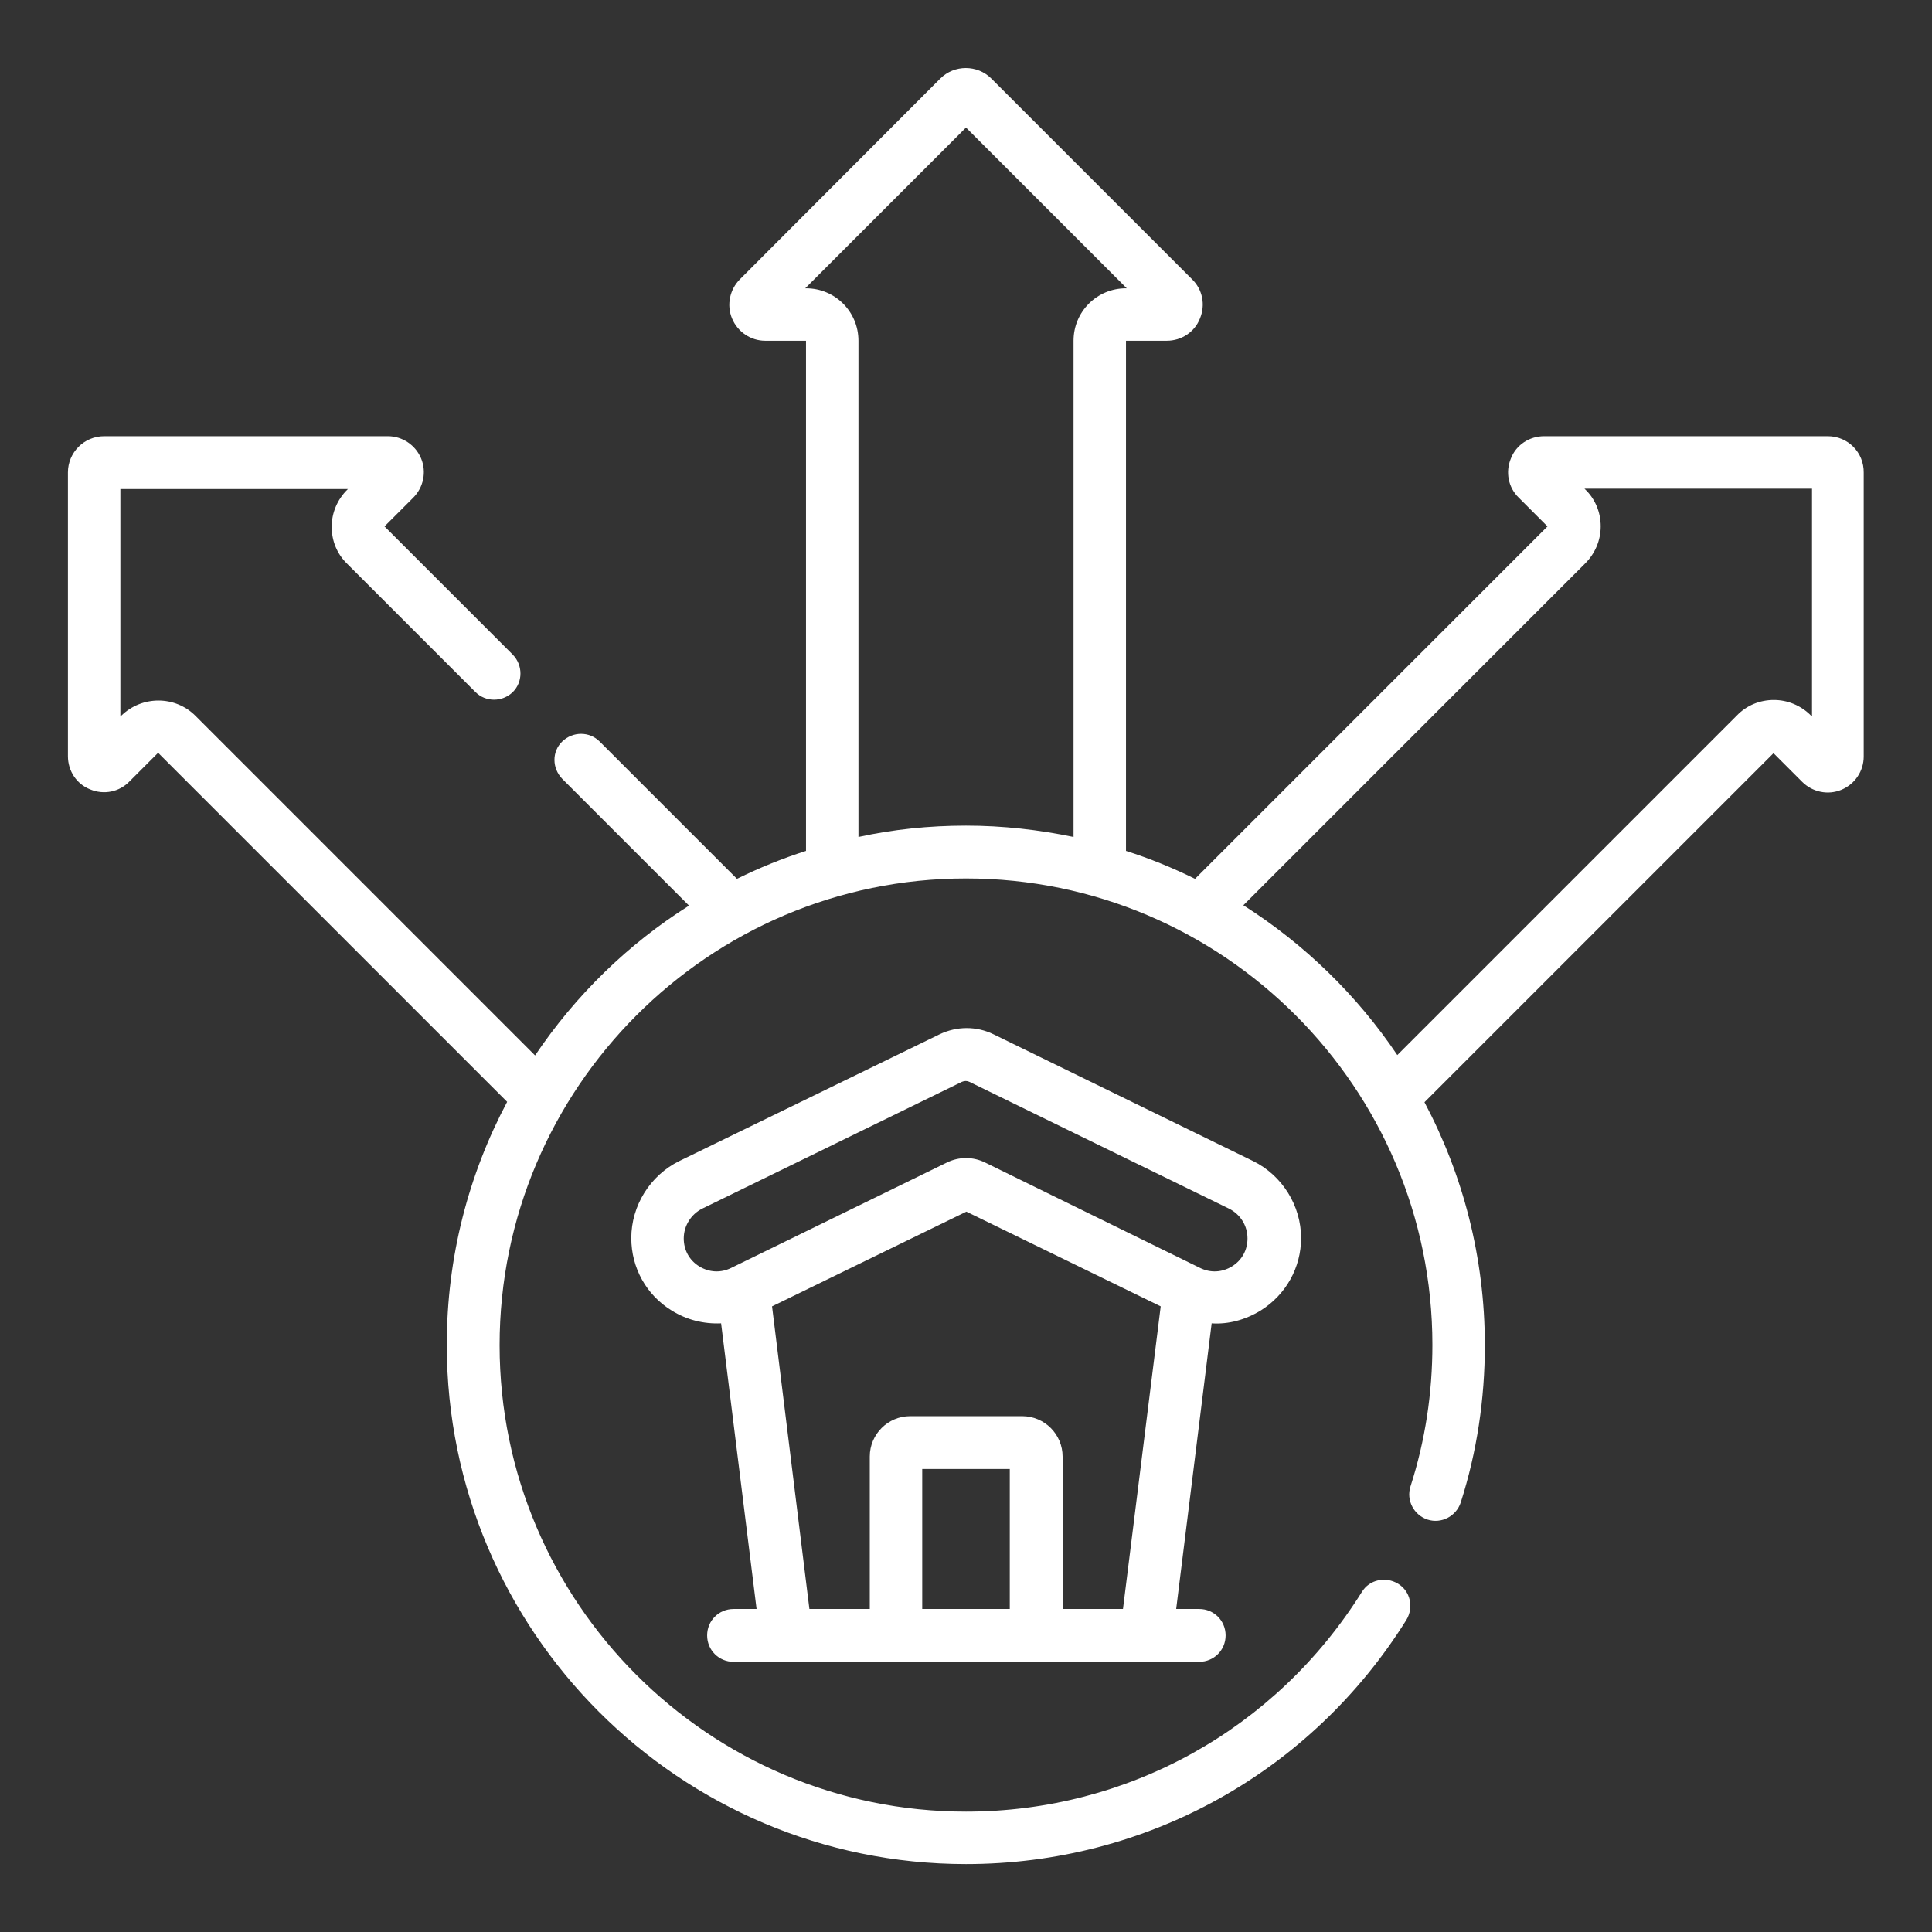 <?xml version="1.0" encoding="utf-8"?>
<!-- Generator: Adobe Illustrator 28.0.0, SVG Export Plug-In . SVG Version: 6.00 Build 0)  -->
<svg version="1.1" id="Capa_1" xmlns="http://www.w3.org/2000/svg" xmlns:xlink="http://www.w3.org/1999/xlink" x="0px" y="0px"
	 viewBox="0 0 512 512" style="enable-background:new 0 0 512 512;" xml:space="preserve">
<rect x="0" y="0" width="512" height="512" fill="#333333" stroke="none"/>
<style type="text/css">
	.st0{fill:#FFFFFF;}
</style>
<g>
	<path class="st0" d="M334.1,347.3c6.7-4.2,10.7-11.4,10.7-19.2c0-8.6-5-16.6-12.7-20.4l-68.8-33.6c-4.5-2.2-9.7-2.2-14.3,0
		L180,307.7c-7.7,3.8-12.7,11.8-12.7,20.4c0,7.9,4,15.1,10.7,19.2c4,2.5,8.5,3.6,13.1,3.4l9.4,75.7h-6.1c-3.9,0-7,3.1-7,7
		c0,3.9,3.1,7,7,7h123.4c3.9,0,7-3.1,7-7c0-3.9-3.1-7-7-7h-6.1l9.4-75.7C325.5,351,330,349.8,334.1,347.3z M267.6,426.4h-23.2v-37.1
		h23.2V426.4z M297.6,426.4h-16v-40.4c0-5.9-4.8-10.7-10.7-10.7h-29.7c-5.9,0-10.7,4.8-10.7,10.7v40.4h-16l-9.9-80.2l51.5-25.1
		l51.5,25.1L297.6,426.4z M261.1,308.1c-3.2-1.6-7-1.6-10.2,0l-57.1,27.9c-2.8,1.4-5.9,1.2-8.5-0.4c-2.6-1.6-4.1-4.3-4.1-7.4
		c0-3.3,1.9-6.4,4.9-7.9l68.8-33.6c0.7-0.3,1.4-0.3,2,0l68.8,33.6c3,1.5,4.9,4.5,4.9,7.9c0,3.1-1.5,5.8-4.1,7.4
		c-2.6,1.6-5.7,1.8-8.5,0.4L261.1,308.1z M484.4,115.6h-75.2c-3.9,0-7.4,2.3-8.8,5.9c-1.5,3.6-0.7,7.7,2.1,10.4l7.6,7.6l-93.4,93.4
		c-5.9-2.9-12-5.4-18.3-7.4l0-135.2h10.8c3.9,0,7.4-2.3,8.8-5.9c1.5-3.6,0.7-7.7-2.1-10.4l-53.2-53.2c-3.7-3.7-9.8-3.7-13.5,0
		L196.1,74c-2.7,2.7-3.6,6.8-2.1,10.4c1.5,3.6,5,5.9,8.8,5.9l10.8,0v135.2c-6.3,2-12.4,4.5-18.3,7.4l-36.4-36.4
		c-2.7-2.7-7.1-2.7-9.9,0s-2.7,7.1,0,9.9l33.6,33.6c-16.2,10.2-30.1,23.8-40.8,39.7l-90-90c-5.4-5.4-14.2-5.4-19.7,0l-0.2,0.2v-60.3
		h60.3l-0.2,0.2c-2.6,2.6-4.1,6.1-4.1,9.8c0,3.7,1.4,7.2,4.1,9.8l34,34c2.7,2.7,7.1,2.7,9.9,0c2.7-2.7,2.7-7.1,0-9.9l-34-34l7.6-7.6
		c2.7-2.7,3.6-6.8,2.1-10.4c-1.5-3.6-5-5.9-8.8-5.9H27.6c-5.3,0-9.6,4.3-9.6,9.6v75.2c0,3.9,2.3,7.4,5.9,8.8
		c3.6,1.5,7.7,0.7,10.4-2.1l7.6-7.6l92.5,92.5c-10.2,19.2-16,41.1-16,64.4c0,75.9,61.7,137.6,137.6,137.6
		c47.7,0,91.4-24.2,116.7-64.7c2-3.3,1.1-7.6-2.2-9.6c-3.3-2-7.6-1.1-9.6,2.2c-22.8,36.4-62,58.2-104.9,58.2
		c-68.2,0-123.6-55.5-123.6-123.6S187.8,232.8,256,232.8s123.6,55.5,123.6,123.6c0,12.8-1.9,25.4-5.8,37.5c-1.2,3.7,0.9,7.6,4.5,8.8
		c3.7,1.2,7.6-0.9,8.8-4.5c4.3-13.4,6.4-27.5,6.4-41.7c0-23.2-5.8-45.2-16-64.4l92.5-92.5l7.6,7.6c2.7,2.7,6.8,3.6,10.4,2.1
		c3.6-1.5,5.9-5,5.9-8.8v-75.2C494,119.9,489.7,115.6,484.4,115.6z M284.5,90.3v131.5c-9.2-1.9-18.7-3-28.5-3c-9.8,0-19.3,1-28.5,3
		V90.3c0-7.7-6.2-13.9-13.9-13.9h-0.2L256,33.8l42.6,42.6h-0.2C290.7,76.4,284.5,82.6,284.5,90.3z M480.1,189.8l-0.2-0.2
		c-2.6-2.6-6.1-4.1-9.8-4.1c-3.7,0-7.2,1.4-9.8,4.1l-90,90c-10.7-15.9-24.6-29.4-40.8-39.7l90.6-90.6c2.6-2.6,4.1-6.1,4.1-9.8
		c0-3.7-1.4-7.2-4.1-9.8l-0.2-0.2h60.3V189.8z"/>
</g>
</svg>
